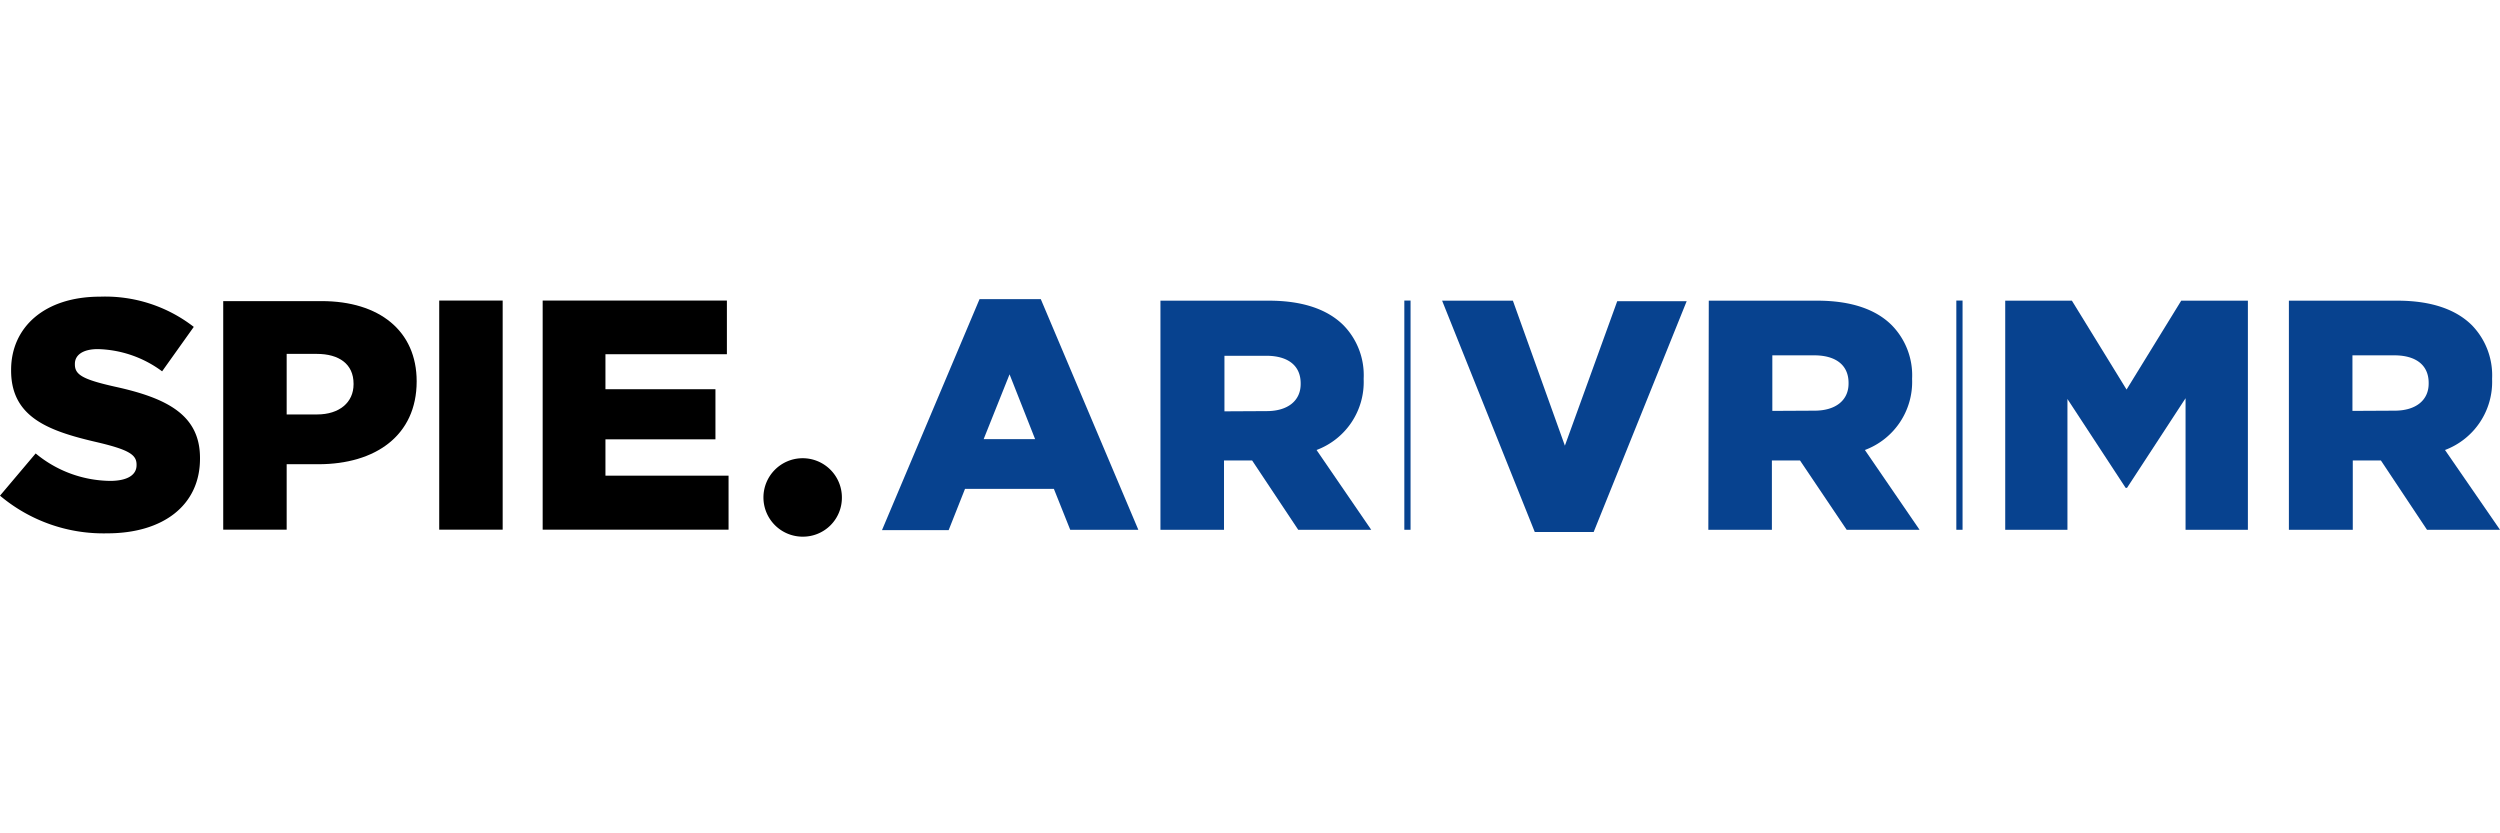 <svg xmlns="http://www.w3.org/2000/svg" width="225" height="75" viewBox="0 0 225 75"><path d="M75.77,44.76a3.53,3.53,0,1,0-3.5,3.54,3.5,3.5,0,0,0,3.5-3.54"/><polygon points="48.84 47.67 65.57 47.67 65.57 42.81 54.49 42.81 54.49 39.54 64.39 39.54 64.39 35.03 54.49 35.03 54.49 31.88 65.42 31.88 65.42 27.05 48.84 27.05 48.84 47.67"/><path d="M9.66,48c5,0,8.34-2.51,8.34-6.72v-.06c0-3.86-2.94-5.39-7.66-6.42-2.89-.65-3.6-1.07-3.6-2v-.06c0-.76.68-1.32,2.07-1.32a10.1,10.1,0,0,1,5.78,2l2.85-4A13,13,0,0,0,9,26.7c-5,0-8,2.76-8,6.59v.06c0,4.22,3.39,5.45,7.78,6.46,2.83.67,3.51,1.12,3.51,2v.06c0,.88-.83,1.41-2.39,1.41a10.67,10.67,0,0,1-6.69-2.47L0,44.61A14.45,14.45,0,0,0,9.66,48"/><path d="M25.8,37.3V31.85h2.71c2,0,3.31.91,3.31,2.68v.06c0,1.62-1.27,2.71-3.28,2.71ZM20.09,47.67H25.8V41.78h2.86c5.1,0,8.84-2.56,8.84-7.46v0c0-4.54-3.36-7.22-8.55-7.22H20.09Z"/><rect x="39.53" y="27.05" width="5.71" height="20.62"/><path d="M88.16,26.92h5.51l8.78,20.76H96.32L94.85,44h-8l-1.47,3.71h-6Zm5,12.6-2.3-5.83-2.33,5.83Z" fill="#07428f"/><path d="M104.44,27.06h9.75c3.15,0,5.33.83,6.72,2.21a6.43,6.43,0,0,1,1.82,4.8v.06a6.53,6.53,0,0,1-4.24,6.37l4.92,7.18h-6.57l-4.15-6.24h-2.53v6.24h-5.72ZM114,37c1.91,0,3.06-.94,3.06-2.44v-.06c0-1.65-1.21-2.48-3.09-2.48h-3.77v5Z" fill="#07428f"/><path d="M129.79,27.06h6.37l4.68,13.05,4.71-13h6.25l-8.37,20.77h-5.3Z" fill="#07428f"/><path d="M153.79,27.06h9.75c3.16,0,5.34.83,6.72,2.21a6.44,6.44,0,0,1,1.83,4.8v.06a6.54,6.54,0,0,1-4.25,6.37l4.92,7.18H166.2L162,41.44h-2.53v6.24h-5.72Zm9.52,9.9c1.91,0,3.06-.94,3.06-2.44v-.06c0-1.65-1.21-2.48-3.09-2.48h-3.77v5Z" fill="#07428f"/><path d="M180.47,27.06h6l4.92,8,4.92-8h6V47.68H196.7V35.84l-5.27,8.07h-.12l-5.24-8V47.68h-5.6Z" fill="#07428f"/><path d="M206,27.06h9.75c3.15,0,5.33.83,6.72,2.21a6.47,6.47,0,0,1,1.82,4.8v.06a6.55,6.55,0,0,1-4.24,6.37L225,47.68h-6.57l-4.15-6.24h-2.53v6.24H206Zm9.52,9.9c1.91,0,3.06-.94,3.06-2.44v-.06c0-1.65-1.21-2.48-3.09-2.48h-3.77v5Z" fill="#07428f"/><rect x="126.39" y="27.05" width="0.56" height="20.63" fill="#07428f"/><rect x="176.07" y="27.05" width="0.56" height="20.63" fill="#07428f"/></svg>
